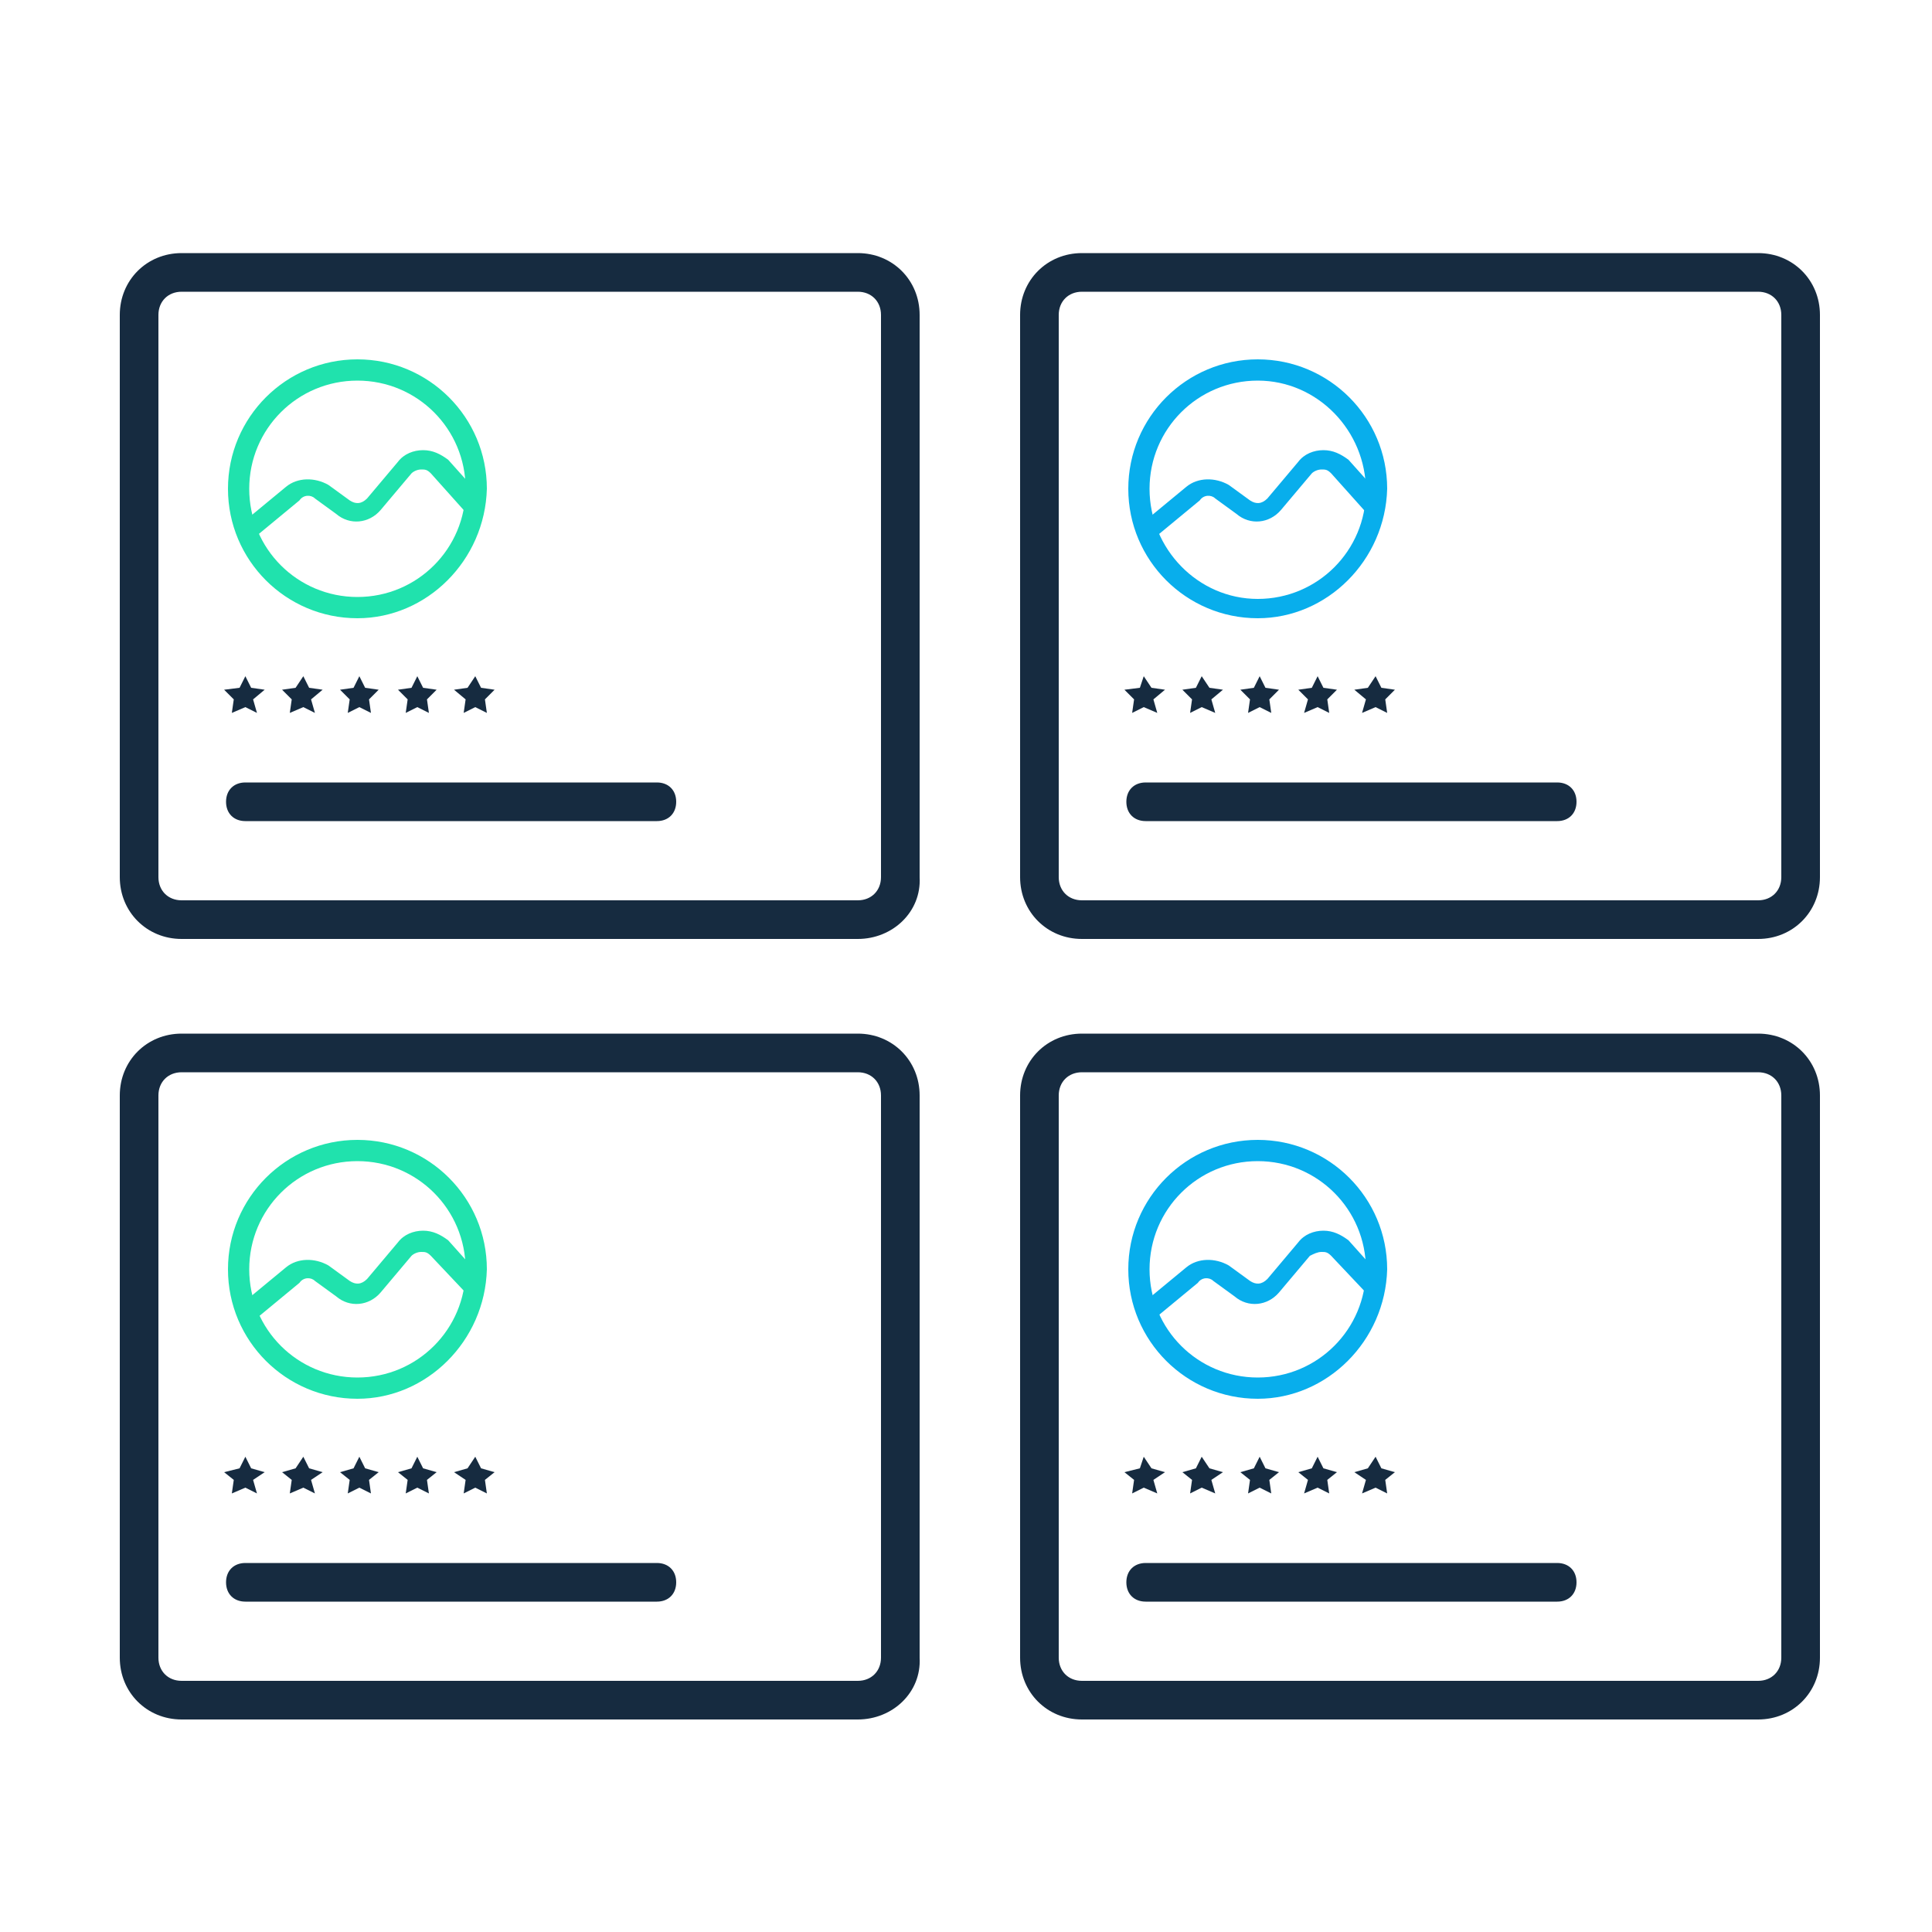 <svg version="1.1" id="Layer_1" xmlns="http://www.w3.org/2000/svg" xmlns:xlink="http://www.w3.org/1999/xlink" x="0px" y="0px"
	 viewBox="0 0 100 100" style="enable-background:new 0 0 100 100;" xml:space="preserve">
<style type="text/css">
	.st0{fill:#162B40;}
	.st1{fill:#20E2AD;}
	.st2{fill:#08AEEC;}
</style>
<g>
	<g>
		<g>
			<polygon class="st0" points="13,35.6 12.7,35 12.4,35.6 11.6,35.7 12.1,36.2 12,36.9 12.7,36.6 13.3,36.9 13.1,36.2 13.7,35.7 
							"/>
		</g>
	</g>
	<g>
		<g>
			<polygon class="st0" points="16,35.6 15.7,35 15.3,35.6 14.6,35.7 15.1,36.2 15,36.9 15.7,36.6 16.3,36.9 16.1,36.2 16.7,35.7 
							"/>
		</g>
	</g>
	<g>
		<g>
			<polygon class="st0" points="18.9,35.6 18.6,35 18.3,35.6 17.6,35.7 18.1,36.2 18,36.9 18.6,36.6 19.2,36.9 19.1,36.2 19.6,35.7 
							"/>
		</g>
	</g>
	<g>
		<g>
			<polygon class="st0" points="22.6,35.7 21.9,35.6 21.6,35 21.3,35.6 20.6,35.7 21.1,36.2 21,36.9 21.6,36.6 22.2,36.9 22.1,36.2 
							"/>
		</g>
	</g>
</g>
<g>
	<g>
		<polygon class="st0" points="25.6,35.7 24.9,35.6 24.6,35 24.2,35.6 23.5,35.7 24.1,36.2 24,36.9 24.6,36.6 25.2,36.9 25.1,36.2 
					"/>
	</g>
</g>
<g>
	<g>
		<g>
			<path class="st1" d="M18.5,32c-3.7,0-6.7-3-6.7-6.7s3-6.7,6.7-6.7s6.7,3,6.7,6.7C25.1,29,22.1,32,18.5,32z M18.5,19.7
				c-3.1,0-5.6,2.5-5.6,5.6s2.5,5.6,5.6,5.6s5.6-2.5,5.6-5.6S21.6,19.7,18.5,19.7z"/>
		</g>
	</g>
</g>
<g>
	<g>
		<g>
			<path class="st1" d="M12.8,28.1c-0.2,0-0.3-0.1-0.4-0.2c-0.2-0.2-0.2-0.5,0.1-0.8l2.3-1.9c0.6-0.5,1.5-0.5,2.2-0.1l1.1,0.8
				c0.3,0.2,0.6,0.2,0.9-0.1l1.6-1.9c0.3-0.4,0.8-0.6,1.3-0.6s0.9,0.2,1.3,0.5l1.7,1.9c0.2,0.2,0.2,0.5-0.1,0.8
				c-0.2,0.2-0.5,0.2-0.8-0.1l-1.7-1.9c-0.2-0.2-0.3-0.2-0.5-0.2s-0.4,0.1-0.5,0.2l-1.6,1.9c-0.6,0.7-1.6,0.8-2.3,0.2l-1.1-0.8
				c-0.2-0.2-0.6-0.2-0.8,0.1l-2.3,1.9C13.1,28,13,28.1,12.8,28.1z"/>
		</g>
	</g>
</g>
<g>
	<path class="st0" d="M44.4,48.6h-35c-1.8,0-3.2-1.4-3.2-3.2V16.3c0-1.8,1.4-3.2,3.2-3.2h35c1.8,0,3.2,1.4,3.2,3.2v29.1
		C47.7,47.2,46.2,48.6,44.4,48.6z M9.4,15.1c-0.7,0-1.2,0.5-1.2,1.2v29.1c0,0.7,0.5,1.2,1.2,1.2h35c0.7,0,1.2-0.5,1.2-1.2V16.3
		c0-0.7-0.5-1.2-1.2-1.2C44.4,15.1,9.4,15.1,9.4,15.1z"/>
</g>
<g>
	<path class="st0" d="M34,42.5H12.7c-0.6,0-1-0.4-1-1s0.4-1,1-1H34c0.6,0,1,0.4,1,1S34.6,42.5,34,42.5z"/>
</g>
<g>
	<g>
		<g>
			<polygon class="st0" points="59.6,35.6 59.2,35 59,35.6 58.2,35.7 58.7,36.2 58.6,36.9 59.2,36.6 59.9,36.9 59.7,36.2 60.3,35.7 
							"/>
		</g>
	</g>
	<g>
		<g>
			<polygon class="st0" points="62.6,35.6 62.2,35 61.9,35.6 61.2,35.7 61.7,36.2 61.6,36.9 62.2,36.6 62.9,36.9 62.7,36.2 
				63.3,35.7 			"/>
		</g>
	</g>
	<g>
		<g>
			<polygon class="st0" points="65.5,35.6 65.2,35 64.9,35.6 64.2,35.7 64.7,36.2 64.6,36.9 65.2,36.6 65.8,36.9 65.7,36.2 
				66.2,35.7 			"/>
		</g>
	</g>
	<g>
		<g>
			<polygon class="st0" points="69.2,35.7 68.5,35.6 68.2,35 67.9,35.6 67.2,35.7 67.7,36.2 67.5,36.9 68.2,36.6 68.8,36.9 
				68.7,36.2 			"/>
		</g>
	</g>
</g>
<g>
	<g>
		<polygon class="st0" points="72.2,35.7 71.5,35.6 71.2,35 70.8,35.6 70.1,35.7 70.7,36.2 70.5,36.9 71.2,36.6 71.8,36.9 
			71.7,36.2 		"/>
	</g>
</g>
<g>
	<g>
		<g>
			<path class="st2" d="M65.1,32c-3.7,0-6.7-3-6.7-6.7s3-6.7,6.7-6.7c3.7,0,6.7,3,6.7,6.7C71.7,29,68.7,32,65.1,32z M65.1,19.7
				c-3.1,0-5.6,2.5-5.6,5.6S62,31,65.1,31s5.6-2.5,5.6-5.6S68.2,19.7,65.1,19.7z"/>
		</g>
	</g>
</g>
<g>
	<g>
		<g>
			<path class="st2" d="M59.4,28.1c-0.2,0-0.3-0.1-0.4-0.2c-0.2-0.2-0.2-0.5,0.1-0.8l2.3-1.9c0.6-0.5,1.5-0.5,2.2-0.1l1.1,0.8
				c0.3,0.2,0.6,0.2,0.9-0.1l1.6-1.9c0.3-0.4,0.8-0.6,1.3-0.6s0.9,0.2,1.3,0.5l1.7,1.9c0.2,0.2,0.2,0.5-0.1,0.8
				c-0.2,0.2-0.5,0.2-0.8-0.1l-1.7-1.9c-0.2-0.2-0.3-0.2-0.5-0.2s-0.4,0.1-0.5,0.2l-1.6,1.9c-0.6,0.7-1.6,0.8-2.3,0.2l-1.1-0.8
				c-0.2-0.2-0.6-0.2-0.8,0.1l-2.3,1.9C59.7,28,59.6,28.1,59.4,28.1z"/>
		</g>
	</g>
</g>
<g>
	<path class="st0" d="M91,48.6H56c-1.8,0-3.2-1.4-3.2-3.2V16.3c0-1.8,1.4-3.2,3.2-3.2h35c1.8,0,3.2,1.4,3.2,3.2v29.1
		C94.2,47.2,92.8,48.6,91,48.6z M56,15.1c-0.7,0-1.2,0.5-1.2,1.2v29.1c0,0.7,0.5,1.2,1.2,1.2h35c0.7,0,1.2-0.5,1.2-1.2V16.3
		c0-0.7-0.5-1.2-1.2-1.2C91,15.1,56,15.1,56,15.1z"/>
</g>
<g>
	<path class="st0" d="M80.6,42.5H59.3c-0.6,0-1-0.4-1-1s0.4-1,1-1h21.3c0.6,0,1,0.4,1,1S81.2,42.5,80.6,42.5z"/>
</g>
<g>
	<g>
		<g>
			<g>
				<polygon class="st0" points="13,76 12.7,75.4 12.4,76 11.6,76.2 12.1,76.6 12,77.3 12.7,77 13.3,77.3 13.1,76.6 13.7,76.2 				
					"/>
			</g>
		</g>
		<g>
			<g>
				<polygon class="st0" points="16,76 15.7,75.4 15.3,76 14.6,76.2 15.1,76.6 15,77.3 15.7,77 16.3,77.3 16.1,76.6 16.7,76.2 				
					"/>
			</g>
		</g>
		<g>
			<g>
				<polygon class="st0" points="18.9,76 18.6,75.4 18.3,76 17.6,76.2 18.1,76.6 18,77.3 18.6,77 19.2,77.3 19.1,76.6 19.6,76.2 
									"/>
			</g>
		</g>
		<g>
			<g>
				<polygon class="st0" points="22.6,76.2 21.9,76 21.6,75.4 21.3,76 20.6,76.2 21.1,76.6 21,77.3 21.6,77 22.2,77.3 22.1,76.6 
									"/>
			</g>
		</g>
	</g>
	<g>
		<g>
			<polygon class="st0" points="25.6,76.2 24.9,76 24.6,75.4 24.2,76 23.5,76.2 24.1,76.6 24,77.3 24.6,77 25.2,77.3 25.1,76.6 			
				"/>
		</g>
	</g>
</g>
<g>
	<g>
		<g>
			<path class="st1" d="M18.5,72.4c-3.7,0-6.7-3-6.7-6.7c0-3.7,3-6.7,6.7-6.7s6.7,3,6.7,6.7C25.1,69.4,22.1,72.4,18.5,72.4z
				 M18.5,60.1c-3.1,0-5.6,2.5-5.6,5.6s2.5,5.6,5.6,5.6s5.6-2.5,5.6-5.6S21.6,60.1,18.5,60.1z"/>
		</g>
	</g>
</g>
<g>
	<g>
		<g>
			<path class="st1" d="M12.8,68.5c-0.2,0-0.3-0.1-0.4-0.2c-0.2-0.2-0.2-0.5,0.1-0.8l2.3-1.9c0.6-0.5,1.5-0.5,2.2-0.1l1.1,0.8
				c0.3,0.2,0.6,0.2,0.9-0.1l1.6-1.9c0.3-0.4,0.8-0.6,1.3-0.6s0.9,0.2,1.3,0.5l1.7,1.9c0.2,0.2,0.2,0.5-0.1,0.8
				c-0.2,0.2-0.5,0.2-0.8-0.1L22.3,65c-0.2-0.2-0.3-0.2-0.5-0.2s-0.4,0.1-0.5,0.2l-1.6,1.9c-0.6,0.7-1.6,0.8-2.3,0.2l-1.1-0.8
				c-0.2-0.2-0.6-0.2-0.8,0.1l-2.3,1.9C13.1,68.4,13,68.5,12.8,68.5z"/>
		</g>
	</g>
</g>
<g>
	<path class="st0" d="M44.4,89h-35c-1.8,0-3.2-1.4-3.2-3.2V56.7c0-1.8,1.4-3.2,3.2-3.2h35c1.8,0,3.2,1.4,3.2,3.2v29.1
		C47.7,87.6,46.2,89,44.4,89z M9.4,55.5c-0.7,0-1.2,0.5-1.2,1.2v29.1c0,0.7,0.5,1.2,1.2,1.2h35c0.7,0,1.2-0.5,1.2-1.2V56.7
		c0-0.7-0.5-1.2-1.2-1.2H9.4z"/>
</g>
<g>
	<path class="st0" d="M34,82.9H12.7c-0.6,0-1-0.4-1-1s0.4-1,1-1H34c0.6,0,1,0.4,1,1S34.6,82.9,34,82.9z"/>
</g>
<g>
	<g>
		<g>
			<polygon class="st0" points="59.6,76 59.2,75.4 59,76 58.2,76.2 58.7,76.6 58.6,77.3 59.2,77 59.9,77.3 59.7,76.6 60.3,76.2 			
				"/>
		</g>
	</g>
	<g>
		<g>
			<polygon class="st0" points="62.6,76 62.2,75.4 61.9,76 61.2,76.2 61.7,76.6 61.6,77.3 62.2,77 62.9,77.3 62.7,76.6 63.3,76.2 
							"/>
		</g>
	</g>
	<g>
		<g>
			<polygon class="st0" points="65.5,76 65.2,75.4 64.9,76 64.2,76.2 64.7,76.6 64.6,77.3 65.2,77 65.8,77.3 65.7,76.6 66.2,76.2 
							"/>
		</g>
	</g>
	<g>
		<g>
			<polygon class="st0" points="69.2,76.2 68.5,76 68.2,75.4 67.9,76 67.2,76.2 67.7,76.6 67.5,77.3 68.2,77 68.8,77.3 68.7,76.6 
							"/>
		</g>
	</g>
</g>
<g>
	<g>
		<polygon class="st0" points="72.2,76.2 71.5,76 71.2,75.4 70.8,76 70.1,76.2 70.7,76.6 70.5,77.3 71.2,77 71.8,77.3 71.7,76.6 		
			"/>
	</g>
</g>
<g>
	<g>
		<g>
			<path class="st2" d="M65.1,72.4c-3.7,0-6.7-3-6.7-6.7c0-3.7,3-6.7,6.7-6.7c3.7,0,6.7,3,6.7,6.7C71.7,69.4,68.7,72.4,65.1,72.4z
				 M65.1,60.1c-3.1,0-5.6,2.5-5.6,5.6s2.5,5.6,5.6,5.6s5.6-2.5,5.6-5.6S68.2,60.1,65.1,60.1z"/>
		</g>
	</g>
</g>
<g>
	<g>
		<g>
			<path class="st2" d="M59.4,68.5c-0.2,0-0.3-0.1-0.4-0.2c-0.2-0.2-0.2-0.5,0.1-0.8l2.3-1.9c0.6-0.5,1.5-0.5,2.2-0.1l1.1,0.8
				c0.3,0.2,0.6,0.2,0.9-0.1l1.6-1.9c0.3-0.4,0.8-0.6,1.3-0.6s0.9,0.2,1.3,0.5l1.7,1.9c0.2,0.2,0.2,0.5-0.1,0.8
				c-0.2,0.2-0.5,0.2-0.8-0.1L68.9,65c-0.2-0.2-0.3-0.2-0.5-0.2S68,64.9,67.8,65l-1.6,1.9c-0.6,0.7-1.6,0.8-2.3,0.2l-1.1-0.8
				c-0.2-0.2-0.6-0.2-0.8,0.1l-2.3,1.9C59.7,68.4,59.6,68.5,59.4,68.5z"/>
		</g>
	</g>
</g>
<g>
	<path class="st0" d="M91,89H56c-1.8,0-3.2-1.4-3.2-3.2V56.7c0-1.8,1.4-3.2,3.2-3.2h35c1.8,0,3.2,1.4,3.2,3.2v29.1
		C94.2,87.6,92.8,89,91,89z M56,55.5c-0.7,0-1.2,0.5-1.2,1.2v29.1c0,0.7,0.5,1.2,1.2,1.2h35c0.7,0,1.2-0.5,1.2-1.2V56.7
		c0-0.7-0.5-1.2-1.2-1.2H56z"/>
</g>
<g>
	<path class="st0" d="M80.6,82.9H59.3c-0.6,0-1-0.4-1-1s0.4-1,1-1h21.3c0.6,0,1,0.4,1,1S81.2,82.9,80.6,82.9z"/>
</g>
</svg>

